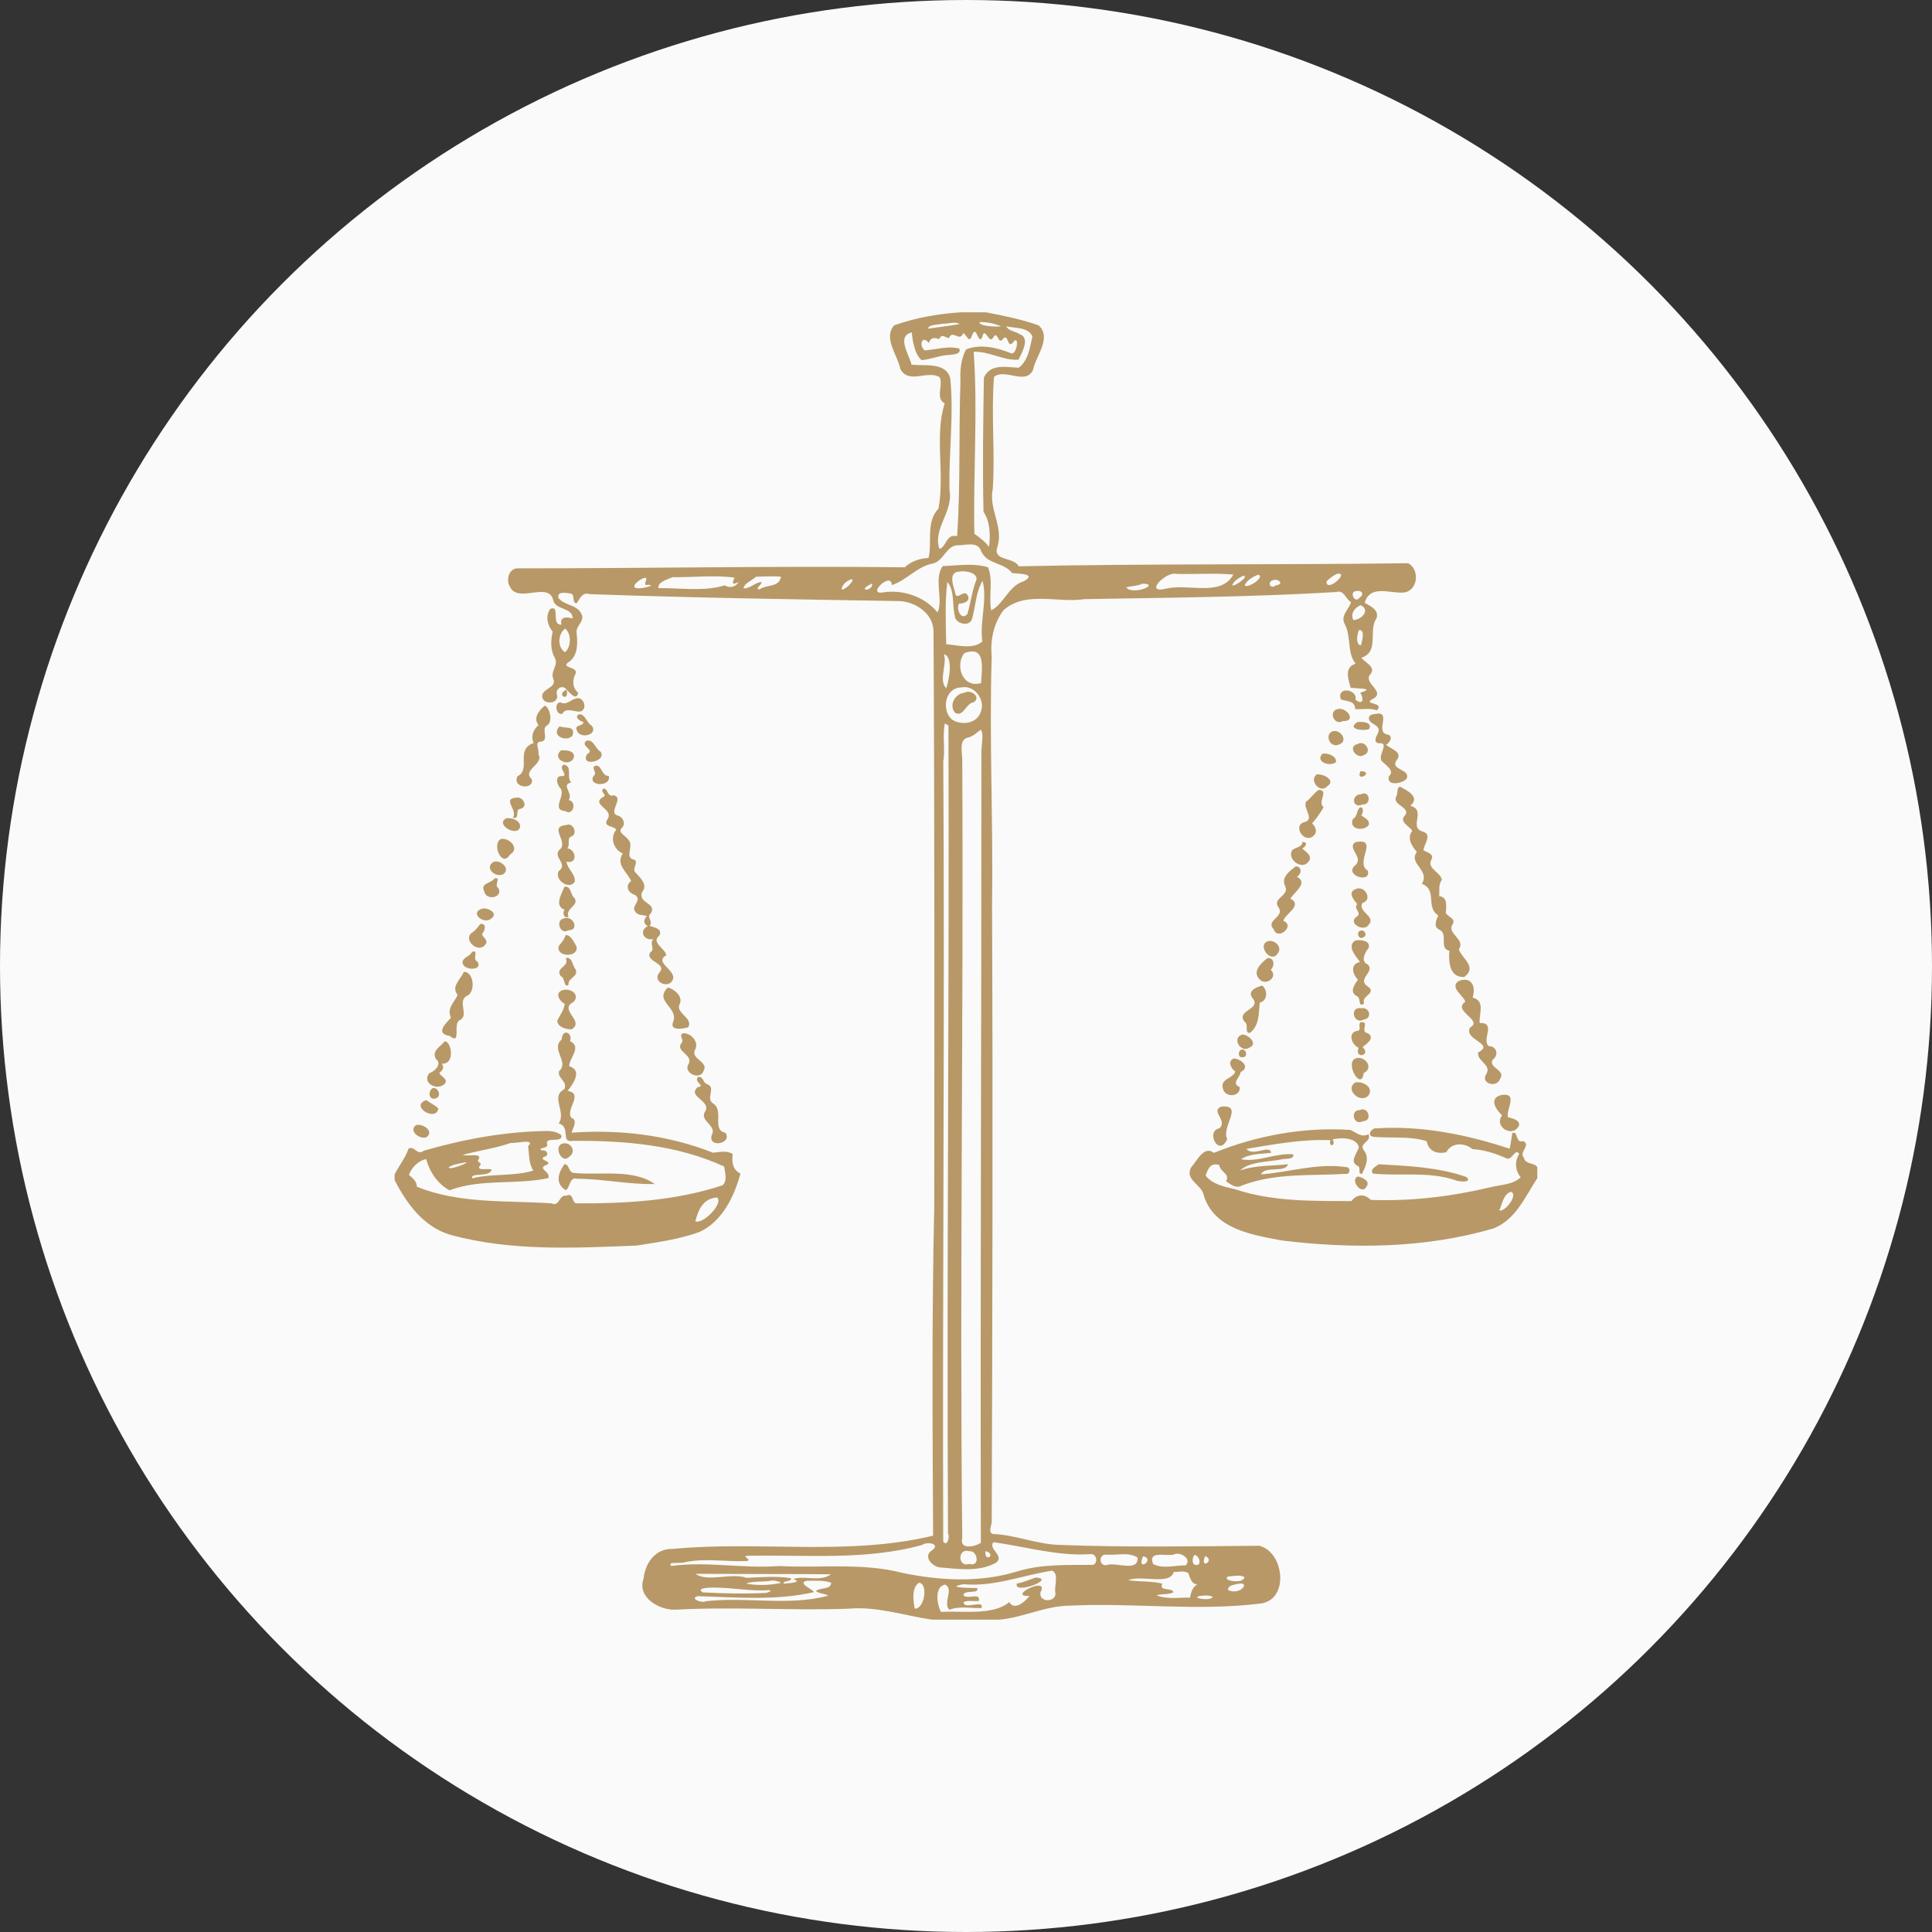 <?xml version="1.0" encoding="UTF-8" standalone="no"?>
<!-- Created with Inkscape (http://www.inkscape.org/) -->

<svg
   width="2400mm"
   height="2400mm"
   viewBox="0 0 2400 2400"
   version="1.1"
   id="svg1"
   inkscape:version="1.3.2 (091e20e, 2023-11-25, custom)"
   sodipodi:docname="scale-circle.svg"
   inkscape:export-filename="JFM-scale.webp"
   inkscape:export-xdpi="96"
   inkscape:export-ydpi="96"
   xmlns:inkscape="http://www.inkscape.org/namespaces/inkscape"
   xmlns:sodipodi="http://sodipodi.sourceforge.net/DTD/sodipodi-0.dtd"
   xmlns="http://www.w3.org/2000/svg"
   xmlns:svg="http://www.w3.org/2000/svg">
  <rect x="0" y="0" width="2400" height="2400" fill="#333333" stroke="none"/>
  <sodipodi:namedview
     id="namedview1"
     pagecolor="#ffffff"
     bordercolor="#cccccc"
     borderopacity="1"
     inkscape:showpageshadow="0"
     inkscape:pageopacity="1"
     inkscape:pagecheckerboard="0"
     inkscape:deskcolor="#d1d1d1"
     inkscape:document-units="mm"
     inkscape:zoom="0.03385864"
     inkscape:cx="-487.32022"
     inkscape:cy="3337.4052"
     inkscape:window-width="1920"
     inkscape:window-height="1111"
     inkscape:window-x="2391"
     inkscape:window-y="-9"
     inkscape:window-maximized="1"
     inkscape:current-layer="layer1" />
  <defs
     id="defs1">
    <clipPath
       id="0b5f360630">
      <path
         d="m 130.816,89.754 h 113.25 V 219.504 h -113.25 z m 0,0"
         clip-rule="nonzero"
         id="path3" />
    </clipPath>
  </defs>
  <g
     inkscape:label="Layer 1"
     inkscape:groupmode="layer"
     id="layer1"
     transform="translate(-1636.37,732.765)">
    <circle
       style="font-variation-settings:'wght' 400;fill:#f9faf9;fill-opacity:1;stroke:none;stroke-width:13.688;paint-order:stroke fill markers"
       id="path1"
       cx="2836.37"
       cy="467.235"
       r="1200" />
    <g
       clip-path="url(#0b5f360630)"
       id="g18"
       transform="matrix(12.536,0,0,12.536,486.463,-1469.98)">
      <path
         fill="#b89867"
         d="m 194.336,215.137 c 2.203,0.09 -2.289,1.77 -1.832,0.578 0.645,-0.082 1.223,-0.383 1.832,-0.578 z m 31.965,-39.75 c 0.438,0.102 1.266,0.465 0.828,1.012 -0.469,0.91 -1.68,-0.719 -0.828,-1.012 z m 2.047,-1.207 c 2.91,0.164 5.918,0.285 8.688,1.262 0.688,0.613 -0.855,0.465 -1.148,0.297 -2.637,-0.879 -5.418,-0.359 -8.121,-0.641 -0.309,-0.422 0.301,-0.707 0.582,-0.918 z m -80.699,0 c 0.508,-0.062 0.375,0.809 0.938,0.852 2.551,0.281 5.844,-0.445 8.023,1.105 -2.566,0.062 -5.145,-0.516 -7.723,-0.523 -0.75,-0.23 -0.684,1.016 -1.117,1.129 -1.082,-0.715 -0.703,-1.711 -0.121,-2.562 z m -0.211,-2.039 c 0.82,-0.254 1.465,0.754 0.711,1.281 -0.742,0.812 -1.586,-1.004 -0.711,-1.281 z m 80.742,-1.523 c 4.449,-0.281 8.938,0.625 13.145,2.023 0.113,-0.516 0.176,-1.035 0.262,-1.551 0.625,-0.273 0.258,1.047 1.074,0.793 0.836,0.383 -0.469,1.121 0.078,1.645 0.133,0.801 1.344,0.355 1.414,1.234 v 0.656 c -1.246,1.875 -2.199,4.27 -4.453,5.125 -6.777,1.984 -13.988,2.031 -20.957,1.188 -2.934,-0.566 -6.648,-1.102 -7.715,-4.418 -0.152,-1.125 -1.973,-1.578 -1.254,-2.84 0.539,-0.578 1.25,-2.199 2.242,-1.422 4.258,-1.727 8.93,-2.578 13.527,-2.273 0.59,0.258 1.066,0.781 1.785,0.43 0.371,0.723 -0.949,0.867 -0.477,1.547 0.621,0.746 0.219,1.613 -0.152,2.367 -0.508,0.078 -0.027,-0.672 -0.461,-0.793 -0.84,-0.438 0.031,-1.273 0.145,-1.871 -0.316,-1.039 -1.973,-0.895 -2.598,-0.746 0.383,0.672 -0.445,0.832 -0.215,0.082 -2.809,-0.121 -5.578,0.406 -8.344,0.863 0.707,0.812 2.301,-0.484 2.465,0.387 -1.016,0.129 -2.074,0.055 -2.996,0.637 1.746,0.32 3.41,-0.637 5.168,-0.492 0.188,0.574 -0.898,0.391 -1.191,0.516 -1.34,0.258 -3.117,0.191 -4.059,1.094 1.539,-0.547 3.152,-0.441 4.75,-0.621 -0.285,0.91 -2.289,0.109 -2.672,1.004 2.852,-0.219 5.645,-1.164 8.523,-0.707 0.371,0.062 0.293,0.75 -0.141,0.656 -3.449,0.203 -7.008,-0.113 -10.305,1.164 -0.551,0.328 -1.094,-0.137 -1.547,-0.426 0.426,-0.793 -0.559,-0.855 -0.668,-1.609 -0.926,-0.312 -1.156,0.496 -1.355,1.047 0.703,0.879 1.844,1.094 2.879,1.332 3.699,1.254 7.707,1.176 11.574,1.188 0.531,-0.707 1.289,-0.738 1.91,-0.117 3.949,0.148 7.91,-0.324 11.758,-1.227 1.031,-0.289 2.289,-0.234 3.102,-1.016 -0.547,-0.645 -0.625,-1.586 -0.145,-2.312 -0.402,-0.617 -0.707,0.652 -1.227,0.453 -1.078,-0.484 -2.23,-0.863 -3.406,-0.93 -0.75,-0.645 -2.086,-0.695 -2.59,0.305 -0.949,0.215 -1.766,-0.102 -1.949,-1.09 -1.691,-0.539 -3.547,-0.27 -5.293,-0.438 -0.711,-0.105 -0.152,-0.941 0.367,-0.836 m 13.297,6.293 c -0.785,0.176 -0.871,1.223 -1.184,1.836 0.57,0.215 1.898,-1.547 1.184,-1.836 z m -108.52,-6.609 c 0.598,-0.195 1.789,0.539 1.098,1.148 -0.574,0.395 -1.934,-0.547 -1.098,-1.148 z m 93.496,-1.492 c 0.91,-0.41 1.309,1.121 0.32,1.098 -0.941,0.508 -1.273,-1.117 -0.32,-1.098 z m -13.734,-0.34 c 2.348,-0.25 -0.016,2.008 0.625,3.211 -0.832,1.875 -2.211,-0.812 -0.758,-1.074 0.809,-0.801 -0.918,-1.652 0.133,-2.137 z m -78.73,-0.652 c 0.324,0.285 0.902,0.504 1.176,0.848 -0.227,1.363 -2.906,-0.281 -1.176,-0.848 z m 106.578,-0.512 c 1.629,-0.207 0.391,1.426 0.586,2.207 0.395,0.113 1.195,0.254 1.109,0.812 -0.598,1.289 -2.531,0.168 -1.691,-1 -0.664,-0.617 -1.336,-1.746 -0.004,-2.02 z m -105.906,-0.688 c 0.516,-0.035 0.867,0.836 0.234,1.039 -0.699,0.23 -0.801,-0.82 -0.234,-1.039 z m 91.371,-0.543 c 0.699,-0.156 1.832,0.434 1.328,1.254 -0.777,0.949 -2.434,-0.57 -1.328,-1.254 z m -65.102,-0.555 c 0.527,-0.066 0.441,0.625 0.883,0.723 0.914,0.348 -0.199,1.406 0.578,1.906 1.133,0.719 -0.176,2.641 1.227,2.91 0.719,1.066 -1.738,1.559 -1.367,0.238 0.594,-0.953 -1.285,-1.414 -0.637,-2.367 0.629,-1.031 -1.832,-1.469 -0.75,-2.387 0.879,-0.133 -0.488,-0.531 0.066,-1.023 z m 65.113,-1.824 c 0.918,-0.348 1.887,0.945 0.824,1.438 -0.23,1.883 -1.902,-0.992 -0.824,-1.438 z m -12.059,0.004 c 0.691,0.008 1.73,0.855 0.684,1.336 -0.055,0.59 -0.98,1.098 -0.09,1.492 0.109,1.012 -1.516,1.086 -1.668,0.117 -0.281,-0.949 0.984,-0.934 1.234,-1.652 -0.422,-0.277 -0.809,-1.039 -0.16,-1.293 z m 0.762,-0.879 c 0.445,-0.152 0.707,0.727 0.148,0.746 -0.484,0.121 -0.535,-0.594 -0.148,-0.746 z m -78.953,-0.828 c 0.68,-0.019 1.07,2.309 -0.285,2.219 0.254,0.367 0.125,0.672 -0.238,0.887 0.07,0.398 0.914,0.59 0.551,1.082 -0.664,0.766 -2.34,0 -1.562,-1.02 0.547,-0.172 1.312,-0.922 0.676,-1.406 -0.473,-0.82 0.449,-1.219 0.859,-1.762 z m 79.055,-0.672 c 0.574,0.019 1.566,0.887 0.719,1.289 -0.93,0.605 -1.809,-0.992 -0.719,-1.289 z M 159.363,161.211 c 0.805,-0.129 1.723,0.895 1.211,1.676 -0.352,0.918 1.414,1.121 0.867,2.051 -0.324,0.977 -2.074,0.172 -1.473,-0.703 0.477,-0.949 -1.383,-1.234 -0.699,-2.086 0.285,-0.289 -0.293,-0.676 0.094,-0.938 z m -11.973,0.609 c 0.051,-1.137 1.117,-0.707 0.828,0.16 1.223,0.562 -0.129,1.727 -0.078,2.484 1.336,0.414 0.379,1.762 -0.164,2.441 1.633,0.289 -0.227,1.797 0.355,2.66 0.695,0.23 0.16,1.012 0.035,1.488 4.723,-0.352 9.594,0.23 14.016,1.98 0.645,-0.055 1.344,-0.25 1.949,0.129 -0.086,0.793 -0.035,1.527 0.766,1.945 -0.578,2.176 -1.773,4.738 -4.062,5.785 -2.012,0.727 -4.145,1.016 -6.246,1.344 -6.129,0.246 -12.426,0.574 -18.402,-1.059 -2.672,-0.77 -4.348,-3.082 -5.555,-5.43 v -0.562 c 0.438,-0.867 1.066,-1.633 1.383,-2.562 0.621,-0.301 0.844,0.738 1.504,0.215 3.984,-1.152 8.09,-1.906 12.242,-1.957 0.48,0.016 1.016,0.098 1.395,0.43 0.145,0.855 -1.672,0.019 -1.406,0.918 0.156,0.406 -1.094,0.305 -0.52,0.582 0.508,-0.113 0.77,0.52 0.25,0.621 -0.73,0.309 0.957,0.488 0.199,0.809 -0.984,0.371 0.457,0.66 0.18,1.312 -3.227,0.688 -6.695,0.035 -9.793,1.207 -1.152,-0.621 -1.98,-1.836 -2.297,-3.09 -0.773,0.121 -1.477,0.859 -1.715,1.559 0.34,0.32 0.773,0.594 0.777,1.172 4.234,1.727 8.891,1.348 13.359,1.652 0.797,0.367 0.73,-0.891 1.441,-0.754 0.777,-0.363 0.52,0.73 1.039,0.754 4.852,0.023 9.812,-0.25 14.449,-1.789 0.531,-0.41 0.242,-1.293 0.168,-1.863 -4.688,-2.16 -9.957,-2.59 -15.055,-2.539 -1.172,0.199 -0.117,-1.41 -1.34,-1.73 0.789,-1.125 -0.855,-2.668 0.547,-3.379 0.391,-0.789 -0.695,-1.074 -0.516,-1.797 1.066,-0.887 -0.871,-2.203 0.266,-3.137 m -5.012,10.238 c -1.559,0.547 -3.191,0.754 -4.785,1.188 0.508,0.215 2.09,-0.281 1.5,0.543 -0.098,0.184 0.48,0.273 0.199,0.504 -0.57,0.77 1.758,-0.004 0.988,0.668 -0.43,0.426 -1.969,0.066 -1.758,0.613 1.973,-0.5 4.141,-0.168 6.051,-0.77 -0.48,-0.77 -0.391,-1.602 -0.512,-2.422 0.832,-0.797 -1.309,-0.23 -1.684,-0.324 m -4.582,1.938 c -0.539,0.133 -1.133,0.164 -1.602,0.48 0.023,0.387 2.379,-0.605 1.602,-0.48 m 24.984,3.473 c -1.375,0.121 -1.824,1.148 -2.148,2.363 0.812,0.32 2.844,-1.84 2.148,-2.363 z m 63.77,-17.355 c 0.996,-0.148 -0.129,0.941 0.711,1.078 0.824,0.496 -0.203,1.105 -0.508,1.375 0.914,0.852 -0.848,1.23 -0.395,0.066 -0.664,-0.273 -1.117,-1.461 -0.18,-1.664 0.562,-0.023 0.07,-0.605 0.371,-0.855 z m 0.09,-1.398 c 0.809,-0.129 1.117,1.004 0.223,1.133 -1.02,0.535 -1.457,-1.336 -0.223,-1.133 z m -79.293,-1.734 c 0.777,-0.383 1.961,0.34 1.207,1.125 -1.52,0.75 1.148,1.875 -0.16,2.695 -0.504,0.035 -1.48,-0.211 -1.434,-0.887 0.277,-0.523 0.648,-1.023 0.738,-1.625 -0.461,-0.227 -0.988,-0.965 -0.352,-1.309 z m 10.574,-0.32 c 0.582,0.148 1.512,0.855 1.172,1.613 -0.504,0.934 1.375,1.395 0.836,2.328 -0.492,0.156 -1.855,0.387 -1.504,-0.508 0.613,-1.453 -1.957,-2.066 -0.504,-3.434 z m 58.883,-0.188 c 0.508,0.379 0.617,1.469 -0.246,1.695 -0.105,0.996 -0.008,2.309 -1.004,3.012 -0.551,-0.07 -0.031,-0.852 -0.504,-1.129 -0.848,-1.133 1.59,-1.18 0.867,-2.25 -0.688,-0.766 0.262,-1.16 0.887,-1.328 z M 236.316,156 c 1.305,-0.461 1.676,0.668 1.34,1.656 1.293,0.355 0.609,1.59 0.699,2.523 1.703,-0.043 0.113,1.695 0.922,2.312 0.773,-0.043 0.996,0.898 0.371,1.316 -0.484,0.844 1.344,1.012 0.73,1.906 -0.312,0.941 -1.98,0.477 -1.371,-0.469 0.586,-0.941 -0.984,-1.285 -0.797,-2.16 1.715,-0.852 -1.477,-1.227 -0.812,-2.453 1.371,-0.738 -1.812,-1.629 -0.469,-2.555 -0.109,-0.559 -1.668,-1.461 -0.613,-2.078 z m -98.625,-0.879 c 0.973,-0.082 1.23,2.031 0.277,2.379 -0.961,0.586 0.324,1.949 -0.719,2.422 -0.664,0.375 0.242,2.496 -0.961,1.535 -1.465,-0.207 -0.41,-1.227 0.133,-1.801 -0.449,-0.891 0.312,-1.523 0.664,-2.254 -0.695,-0.832 0.27,-1.516 0.605,-2.281 z m 79.645,-1.379 c 0.691,-0.031 0.727,0.766 0.316,1.164 0.789,0.723 -0.539,1.68 -1.141,0.902 -0.715,-0.734 0.227,-1.613 0.824,-2.066 z m -69.559,0.012 c 0.676,-0.203 0.652,0.766 0.996,1.117 0.293,0.762 -0.801,0.844 -0.703,1.5 -0.473,0.449 -0.32,-0.703 -0.785,-0.844 -0.594,-0.867 0.961,-0.906 0.492,-1.773 z m -9.281,-0.621 c 0.754,-0.262 -0.023,0.746 0.531,0.949 0.66,0.988 -1.598,0.934 -1.457,-0.012 0.152,-0.453 0.746,-0.492 0.926,-0.938 z m 78.766,-1.02 c 0.699,-0.309 1.633,0.543 1.062,1.195 -0.602,0.98 -1.984,-0.695 -1.062,-1.195 z M 226.039,152 c 0.48,-0.082 1.586,-0.004 1.293,0.777 -0.379,0.434 -0.793,1.336 -0.066,1.602 0.754,0.711 -1.105,1.43 -0.027,2.168 1.035,0.68 -0.699,0.949 -0.328,1.691 -0.68,0.496 -0.258,-0.605 -0.746,-0.727 -0.758,-0.418 -0.195,-1.137 0.125,-1.629 -0.551,-0.547 -0.797,-1.543 0.207,-1.746 -0.387,-0.547 -1.367,-1.574 -0.457,-2.137 z m -78.281,-0.52 c 0.52,-0.082 0.848,0.691 1.09,1.105 0.289,1.125 -2.023,1.109 -1.758,-0.008 0.234,-0.359 0.582,-0.645 0.668,-1.098 z m 78.785,-0.449 c 0.371,-0.164 0.746,0.492 0.301,0.641 -0.426,0.352 -0.809,-0.477 -0.301,-0.641 z m -87.23,-0.66 c 0.664,-0.113 0.5,0.66 0.184,0.984 0.043,0.348 0.688,0.633 0.328,1.055 -0.617,0.879 -2.129,-0.301 -1.445,-1.09 0.387,-0.242 0.672,-0.582 0.934,-0.949 z m 8.227,-0.527 c 1.008,-0.449 1.652,1.207 0.504,1.141 -0.75,0.52 -1.312,-0.93 -0.504,-1.141 z m -8.113,-0.969 c 0.535,-0.215 1.762,0.402 0.996,0.938 -0.688,0.668 -2.172,-0.5 -0.996,-0.938 z m 86.613,-1.953 c 0.945,-0.457 1.762,1.078 0.688,1.367 -0.484,0.875 1.402,1.336 0.625,2.156 -0.465,0.773 -2.176,-0.184 -1.145,-0.828 0.504,-0.359 -0.422,-0.766 0.016,-1.223 -0.305,-0.359 -0.996,-1.145 -0.184,-1.473 z m -78.391,-0.227 c 0.691,-0.176 0.582,0.789 1.012,1.109 0.484,0.742 -0.941,1.027 -0.602,1.836 -0.426,0.266 -0.645,-0.379 -0.379,-0.676 -1.062,-0.414 -0.293,-1.551 -0.031,-2.27 z m -6.914,-0.848 c 0.727,-0.133 -0.109,0.676 0.371,0.957 0.539,0.934 -1.223,1.34 -1.402,0.297 -0.406,-0.797 0.758,-0.762 1.031,-1.254 z m 79.402,-1.195 c 0.68,0.09 0.551,0.762 0.105,1.043 1.168,0.566 -0.242,1.512 -0.648,2.16 1.305,0.684 -0.594,1.531 -0.684,2.211 1.211,0.457 -0.578,2.008 -0.965,0.824 -0.855,-0.887 1.086,-1.207 0.504,-2.129 -0.75,-0.98 1.102,-1.145 0.637,-2.137 -0.449,-0.879 0.43,-1.488 1.051,-1.973 z m -79.496,-0.438 c 0.637,-0.242 1.672,0.617 1.02,1.18 -0.773,0.504 -2.02,-0.605 -1.02,-1.18 z m 85.395,-1.953 c 2.441,-0.469 -0.121,2.031 1.219,2.805 0.438,1.355 -2.445,0.48 -1.223,-0.52 0.887,-0.789 -0.887,-1.699 0.004,-2.285 z m -5.242,-0.012 c 0.602,-0.012 0.332,0.457 -0.023,0.637 0.352,0.32 1.125,0.793 0.59,1.34 -0.648,0.816 -2.078,-0.262 -1.609,-1.133 0.316,-0.363 0.973,-0.258 1.043,-0.844 z m -79.41,-0.309 c 0.84,-0.129 1.902,0.973 0.875,1.551 -0.801,1.383 -1.84,-1.109 -0.875,-1.551 z m 6.492,-1.383 c 0.637,-0.273 1.145,0.879 0.477,1.137 -0.508,0.176 -0.074,0.816 -0.414,1.176 0.895,0.094 1.059,1.613 -0.078,1.32 0.094,0.746 0.922,1.227 0.816,2.004 -0.531,0.832 -2.051,-0.184 -1.578,-1.066 0.961,-0.703 -0.539,-1.305 0.012,-2.066 1.133,-0.77 -1.164,-2.34 0.766,-2.504 z m -5.965,-0.672 c 0.543,-0.043 1.34,0.18 1.363,0.832 -0.199,1.129 -2.578,-0.211 -1.363,-0.832 z m 84.621,-1.078 c 0.398,0.023 0.246,0.555 0.098,0.812 0.324,0.234 0.871,0.449 0.73,0.949 -0.48,0.645 -2.027,0.457 -1.559,-0.617 0.488,-0.246 0.32,-0.898 0.73,-1.145 z m -83.582,-0.961 c 0.617,-0.086 1.121,0.879 0.391,1.102 -0.668,0.027 -0.004,1.055 -0.797,0.895 0.555,-0.789 -1.168,-1.918 0.406,-1.996 z m 83.629,-0.324 c 0.918,-0.469 1.074,1.086 0.18,1 -1.059,0.48 -1.152,-1 -0.18,-1 z m -4.152,-0.449 c 1.047,0.086 -0.199,1.184 0.465,1.723 -0.297,0.52 -0.711,1.125 -1.145,1.605 0.387,0.352 0.578,0.934 0.07,1.293 -0.902,0.672 -2.016,-1.09 -0.836,-1.418 1.109,-0.27 -0.211,-1.422 0.184,-2.043 0.48,-0.316 0.77,-0.875 1.262,-1.16 z m -70.906,-0.113 c 0.484,-0.07 0.367,0.914 1.031,0.652 1.074,0.301 -0.637,1.691 0.379,2.012 0.512,0.105 0.852,0.824 0.426,1.215 -0.504,0.457 0.453,0.812 0.645,1.199 0.59,0.562 -0.434,1.758 0.535,1.949 0.57,0.223 -0.277,0.953 0.191,1.309 0.504,0.547 1.238,1.23 0.609,1.934 -0.344,1.145 1.48,1.039 0.898,2.07 -0.527,0.406 0.281,0.766 -0.137,1.258 0.457,0.148 1.348,0.293 0.949,0.988 -0.836,0.645 0.625,1.273 0.707,1.922 -1.391,0.758 1.434,1.598 0.492,2.66 -0.594,0.59 -1.828,-0.152 -1.195,-0.922 0.883,-0.961 -1.422,-1.066 -0.895,-2.016 0.559,-0.348 -0.125,-0.859 0.309,-1.328 -0.973,0.211 -1.441,-0.871 -0.539,-1.277 -0.484,-0.254 -0.422,-0.641 -0.098,-1.012 -0.363,-0.109 -0.859,-0.035 -1.113,-0.379 -0.559,-0.582 0.684,-1.109 -0.023,-1.688 -0.719,-0.199 -1.066,-0.922 -0.414,-1.395 -0.438,-0.945 -1.547,-1.613 -0.836,-2.723 -0.922,-0.414 -1.293,-1.57 -0.648,-2.363 -0.184,-0.402 -1.41,-0.234 -0.852,-1.062 0.633,-0.973 -1.621,-1.395 -0.531,-2.137 0.656,-0.223 -0.312,-0.523 0.109,-0.867 z M 230.441,136.75 c 0.66,0.363 2.09,1.027 1.043,1.906 1.645,0.438 -0.234,2.152 1.242,2.559 0.98,0.293 0.082,1.246 0.062,1.863 0.355,0.199 1.102,0.359 0.777,0.922 -0.477,0.883 0.957,1.25 1.043,2.008 -0.379,0.449 -0.203,1.055 -0.273,1.598 0.902,0.102 0.691,1.039 0.668,1.699 0.215,0.34 0.992,0.535 0.691,1.059 -0.68,0.969 1.301,1.488 0.598,2.508 0.254,0.902 1.875,1.719 0.543,2.746 -1.477,0.086 -1.578,-1.539 -1.484,-2.59 -1.074,-0.266 -0.074,-1.652 -0.98,-2.094 -0.637,-0.254 -0.312,-1.023 -0.113,-1.402 -1.309,-0.848 -0.051,-2.531 -1.633,-3.148 0.852,-1.367 -1.379,-1.984 -0.496,-3.148 -0.488,-0.59 -1.016,-1.367 -0.457,-2.09 -0.156,-0.414 -1.352,-0.879 -0.742,-1.504 0.707,-0.844 -1.328,-1.031 -0.832,-1.926 0.176,-0.305 -0.004,-0.777 0.344,-0.965 z m -8.227,-1.203 c 0.609,-0.078 1.953,0.574 1.035,1.18 -0.73,0.77 -1.844,-0.621 -1.035,-1.18 z m 4.328,-0.324 c 1.492,0.043 -0.535,1.23 0,0 z m -75.863,-0.531 c 0.719,-0.176 0.598,1.02 1.371,1.008 0.301,1.105 -2.156,1.043 -1.492,-0.012 0.422,-0.281 -0.277,-0.75 0.121,-0.996 z m -3.047,-0.117 c 0.875,0.23 0.176,1.215 0.703,1.777 -1.082,0.203 0.246,1.082 -0.254,1.738 0.852,0.152 0.438,1.609 -0.332,1.098 -1.484,-0.145 0.137,-1.59 -0.516,-2.301 -0.285,-0.305 -0.516,-1.051 0.023,-1.172 1.07,0.082 -0.387,-0.84 0.375,-1.141 z M 222.766,133.5 c 0.48,-0.109 1.438,0.207 1.348,0.828 -0.539,0.488 -2.105,0 -1.348,-0.828 z m -75.441,-0.332 c 0.551,-0.055 1.602,0.066 1.188,0.879 -0.621,0.801 -2.113,-0.141 -1.188,-0.879 z m 78.93,-0.629 c 0.707,-0.441 1.473,0.734 0.68,1.062 -0.762,0.547 -1.73,-0.855 -0.68,-1.062 z m -76.43,-0.328 c 0.742,-0.188 0.871,0.797 1.426,1.094 0.648,0.961 -2.098,1.547 -1.336,0.227 0.84,-0.441 -0.734,-0.754 -0.09,-1.32 z m 74.102,-0.965 c 0.688,-0.062 1.383,0.973 0.555,1.309 -1.012,0.531 -1.605,-1.168 -0.555,-1.309 z m -76.738,-0.465 c 0.531,0.266 1.586,-0.145 1.273,0.914 -0.57,0.699 -2.223,0.023 -1.273,-0.914 z m 79.035,-0.414 c 0.469,-0.055 1.492,-0.043 1.191,0.672 -0.383,0.234 -2.34,0.086 -1.191,-0.672 z m -77.164,-0.762 c 0.66,-0.129 0.797,0.871 1.316,1.121 0.648,0.895 -1.137,1.336 -1.457,0.516 -0.355,-0.68 0.582,-0.402 0.621,-0.883 -0.305,-0.098 -0.926,-0.43 -0.48,-0.754 z m 79.305,-0.094 c 1.094,0.09 -0.375,1.898 0.883,2.09 0.562,0.141 0.203,0.828 -0.168,1.004 0.449,0.434 1.73,0.707 1.031,1.555 -0.664,0.984 1.477,0.844 0.988,1.828 -0.398,0.469 -2.027,0.773 -1.734,-0.273 0.629,-0.504 -0.336,-1.105 -0.656,-1.434 -0.613,-0.543 0.883,-1.977 -0.406,-1.82 -0.586,-0.191 -0.082,-0.809 0.031,-1.152 0.148,-0.797 -0.992,-0.66 -0.961,-1.398 0.113,-0.395 0.648,-0.332 0.992,-0.398 z m -4.078,-0.438 c 0.852,-0.242 1.957,1.234 0.508,1.188 -0.852,0.508 -1.473,-0.996 -0.508,-1.188 z m -78.582,-0.336 c 0.5,0.133 0.82,1.551 0.281,1.922 -0.738,0.348 0.246,1.5 -0.648,1.641 -0.715,0.016 -0.129,0.777 -0.262,1.227 0.602,1.027 -1.684,1.578 -0.648,2.492 0.258,1.098 -1.992,0.887 -1.422,-0.289 1.387,-0.676 -0.258,-2.652 1.602,-3.293 -0.297,-0.641 -0.07,-1.266 0.484,-1.789 -0.566,-0.691 0.051,-1.441 0.613,-1.91 z m 3.148,-0.727 c 0.688,-0.211 1.148,1.051 0.414,1.297 -0.598,0.102 -1.434,-0.477 -1.824,0.234 -0.613,0.18 -0.844,-1.117 -0.176,-1.141 0.562,0.348 1.035,-0.281 1.586,-0.391 z m 38.441,-0.551 c 0.617,-0.395 1.719,0.441 0.91,0.941 -0.781,0.098 -0.984,1.488 -1.824,1.047 -0.672,-0.742 -0.008,-1.918 0.914,-1.988 z m -39.43,-0.312 c -1.152,0.531 0.363,1.293 0,0 z m 39.184,-37.395 h 2.359 c 1.77,0.34 3.559,0.699 5.25,1.301 1.332,1.25 -0.32,3.07 -0.574,4.445 -0.758,1.5 -2.77,-0.23 -3.855,0.656 -0.293,3.688 0.113,7.406 -0.121,11.102 -0.441,2.012 1.133,3.789 0.43,5.828 -0.387,1.34 1.645,0.902 2.145,1.84 12.859,-0.277 25.758,-0.129 38.598,-0.305 1.176,0.656 0.961,2.77 -0.488,2.91 -1.344,0.082 -3.336,-0.805 -3.828,1.016 0.562,0.305 1.438,0.719 1.172,1.523 -0.852,1.195 0.316,3.328 -1.496,3.914 0.234,0.418 1.496,0.906 0.895,1.625 -0.848,0.898 1.711,1.781 0.133,2.512 -0.863,0.543 1.285,0.234 0.504,1.082 -0.68,-0.262 -1.418,-0.078 -2.148,-0.121 -0.039,-0.879 -0.812,-0.734 -1.418,-0.965 -0.492,-1.312 1.68,-1.051 1.441,0.035 0.793,0.594 0.828,-0.129 0.477,-0.703 1.562,-0.469 -0.266,-0.375 -0.957,-0.496 -0.215,-0.805 -0.68,-2.008 0.492,-2.379 -0.863,-1.062 -0.422,-2.664 -1.062,-3.898 -0.492,-0.871 0.414,-1.48 0.613,-2.203 -0.57,-0.297 -0.664,-1.246 -1.488,-0.996 -8.301,0.5 -16.625,0.555 -24.938,0.703 -2.617,0.414 -5.781,-0.852 -8,1.082 -0.988,1.293 -1.348,2.977 -1.184,4.586 -0.258,8.148 0.156,16.32 0.031,24.465 0.09,20.398 0.039,40.812 -0.031,61.199 0.055,0.352 -0.438,1.16 0.129,1.309 2.195,0.078 4.254,0.984 6.445,1.074 6.641,0.258 13.297,0.145 19.938,0.09 2.508,0.613 3.035,5.523 -0.031,5.742 -6.188,0.746 -12.512,-0.109 -18.734,0.191 -2.422,0.019 -4.551,1.148 -6.93,1.387 h -6.746 c -2.762,-0.406 -5.492,-1.348 -8.316,-1.082 -5.691,0.203 -11.379,-0.215 -17.074,0.094 -1.594,0.078 -3.867,-1.211 -3.176,-3.082 0.148,-1.539 1.176,-2.984 2.852,-2.934 8.594,-0.824 17.371,0.723 25.836,-1.316 -0.055,-10.68 -0.137,-21.77 0.113,-32.586 0.012,-19.027 0.039,-38.062 -0.074,-57.074 -0.043,-1.746 -1.824,-2.922 -3.449,-2.953 -10.215,-0.172 -20.434,-0.32 -30.641,-0.688 -0.715,-0.238 -0.957,0.473 -1.285,0.914 -0.512,-0.074 -0.094,-0.871 -0.582,-0.973 -0.422,-0.047 -1.352,-0.281 -1.215,0.43 0.582,0.777 1.836,0.637 2.285,1.59 0.391,0.715 -0.621,1.199 -0.473,1.91 0.098,1.039 0.145,2.301 -0.871,2.918 -0.656,0.559 1.027,0.391 0.766,1.086 -0.344,0.66 -0.332,1.395 0.25,1.891 -0.148,0.883 -0.832,-0.004 -1.148,-0.301 -0.34,-0.52 -1.09,-0.148 -0.969,0.438 0.328,0.941 -1.242,1.133 -1.434,0.336 -0.16,-0.898 1.449,-0.883 1.098,-1.832 -0.348,-0.746 0.543,-1.344 0.141,-2.082 -0.449,-0.809 -0.406,-1.734 -0.211,-2.613 -0.531,-0.609 -0.746,-1.605 -0.215,-2.262 1.016,-0.359 -0.004,1.645 1.094,1.574 -0.246,-0.793 0.559,-0.801 1.09,-0.598 0.07,-1.113 -1.684,-0.82 -1.906,-1.801 -0.441,-1.934 -3.449,0.316 -4.273,-1.316 -0.426,-0.617 -0.188,-1.773 0.645,-1.863 12.812,0.004 25.645,-0.246 38.457,-0.105 0.652,-0.609 1.461,-0.871 2.355,-0.926 0.383,-1.609 -0.289,-3.543 0.984,-4.891 0.641,-3.355 -0.414,-7.297 0.617,-10.418 -0.973,-0.543 -0.098,-1.805 -0.508,-2.609 -1.203,-0.727 -3.066,0.762 -3.898,-0.824 -0.246,-1.344 -1.711,-3.027 -0.613,-4.301 2.152,-0.773 4.449,-1.164 6.73,-1.305 m 1.75,0.977 c -0.184,0.371 1.547,0.508 2.137,0.418 -0.672,-0.277 -1.41,-0.434 -2.137,-0.418 m -3.672,0.16 c -0.465,0.133 -1.297,0.02 -1.465,0.496 1.047,-0.156 2.102,-0.273 3.145,-0.457 -0.434,-0.309 -1.168,0.004 -1.68,-0.039 m 6.312,0.262 c 0.238,0.484 0.891,0.469 1.297,0.762 1.145,0.363 0.207,1.902 -0.082,2.543 -1.488,0.109 -2.922,-0.852 -4.445,-0.781 0.418,6 -0.059,12.047 0.07,18.039 0.527,0.355 1.09,0.793 1.445,1.297 0.148,-1.043 0.141,-2.504 -0.543,-3.48 -0.098,-4.426 -0.031,-8.871 0.039,-13.297 0.629,-1.418 2.215,-1.039 3.445,-0.98 0.961,-0.707 1.109,-2.008 1.363,-3.094 -0.395,-0.957 -1.734,-0.812 -2.59,-1.008 m -9.371,0.594 c -1.551,0.395 -0.23,2.227 -0.023,3.195 1.203,0.18 3.406,-0.316 3.84,1.355 0.383,3.684 -0.168,7.395 -0.07,11.102 0.406,2.09 -1.695,3.836 -1,5.809 0.715,-0.207 0.664,-1.547 1.758,-1.258 0.332,-5.055 0.152,-10.191 0.324,-15.281 -0.039,-1.098 0.019,-2.238 0.555,-3.227 1.457,-0.59 3.133,-0.168 4.535,0.406 0.586,-0.055 0.746,-2.035 0.09,-1.055 -0.582,0.543 -0.414,-1.062 -0.992,-0.363 -0.473,0.574 -0.465,-0.832 -0.895,-0.25 -0.445,0.965 -0.871,-1.203 -1.137,0.062 -0.418,0.82 -0.531,-1.324 -0.992,-0.246 -0.309,1.004 -0.523,-0.059 -0.906,-0.164 -0.312,0.93 -1.051,-0.418 -1.391,0.48 -0.402,-0.027 -0.699,-0.508 -0.977,0.109 -0.461,-0.176 -0.824,-0.195 -1.023,0.375 -0.68,-0.855 -1.027,0.301 -0.395,0.742 1.129,-0.09 2.309,-0.477 3.418,-0.184 0.191,0.555 -0.504,0.57 -0.875,0.621 -0.98,0.02 -1.891,0.43 -2.855,0.527 -0.773,-0.629 -0.926,-2.238 -0.988,-2.758 m 4.461,21.105 c -1.047,0.109 -1.305,1.535 -2.34,1.797 -1.582,0.285 -2.57,1.641 -4.094,2.145 -0.023,-1.398 -2.465,0.938 -0.965,0.738 2.039,-0.344 4.23,0.402 5.5,1.977 0.594,-1.305 -0.406,-3.34 0.512,-4.598 1.41,-0.043 3.047,-0.328 4.488,0.121 0.543,1.309 0.035,2.926 0.316,4.27 1.27,-0.652 1.723,-2.441 3.238,-2.895 1.359,-0.746 -0.57,-0.746 -1.16,-0.797 -0.789,-1.074 -2.473,-0.84 -3.062,-2.148 -0.336,-1.086 -1.625,-0.574 -2.434,-0.609 m 0.324,2.598 c -1.328,0.012 -0.562,1.629 -0.414,2.363 0.32,0.273 0.832,-0.547 1.148,-0.039 0.402,0.59 -0.395,0.887 -0.828,0.848 -0.305,0.523 0.195,1.754 0.828,1.039 0.309,-1.043 0.441,-2.152 0.816,-3.188 0.457,-0.844 -0.957,-1.148 -1.551,-1.023 m 21.398,0.23 c -0.973,-0.23 -3.156,1.93 -1.094,1.496 2.207,-0.617 5.523,0.855 6.785,-1.422 -1.781,-0.18 -3.812,-0.008 -5.691,-0.074 m 15.961,-0.004 c -0.387,0.184 -0.742,0.449 -1.043,0.754 -0.031,1.199 2.383,-0.98 1.043,-0.754 m -7.824,0.09 c -0.516,0.207 -1.129,0.555 -1.328,1.066 0.418,0.305 2.09,-0.914 1.328,-1.066 m -1.512,0.117 c -0.391,0.23 -0.91,0.492 -1.039,0.93 0.207,0.168 1.82,-0.992 1.039,-0.93 m -56.5,0.125 c -0.488,0.207 -1.5,0.48 -1.41,1.086 2.164,-0.035 4.48,0.367 6.559,-0.27 0.523,0.305 1.078,0.164 1.41,-0.344 -0.645,0.312 -0.699,0.207 -0.426,-0.426 -1.992,-0.277 -4.094,-0.012 -6.133,-0.047 m 8.266,-0.039 c -0.395,0.379 -1.164,0.625 -1.242,1.152 0.656,0.031 1.133,-0.586 1.777,-0.633 0.074,0.281 -0.703,0.652 -0.203,0.742 0.695,-0.52 2,-0.176 2.133,-1.277 -0.82,-0.047 -1.645,-0.023 -2.465,0.016 m -11.105,0.125 c -0.449,0.113 -1.531,0.996 -0.574,1.016 0.422,0.043 1.914,-0.328 0.949,-0.344 -0.688,0.16 0.277,-0.828 -0.375,-0.672 m 20.586,0.113 c -0.465,0.145 -0.965,0.512 -1.004,1.031 0.438,0.023 1.363,-0.98 1.004,-1.031 m 41.781,0.094 c -0.656,0.148 -0.32,0.977 0.258,0.516 0.887,-0.113 0.211,-0.695 -0.258,-0.516 m -28.82,0.07 c -0.66,1.137 -0.684,2.504 -1.027,3.746 -0.203,0.867 -1.684,0.535 -1.715,-0.277 -0.273,-1.055 0.004,-2.539 -0.746,-3.352 -0.234,1.871 -0.156,4.172 -0.105,6.164 1.105,0.094 2.695,0.547 3.578,-0.273 -0.285,-1.957 0.535,-4.215 0.016,-6.008 m -10.93,0.262 c -1.691,0.781 0.078,0.863 0,0 m 26.801,0.016 c -0.516,0.242 -1.098,0.234 -1.637,0.367 0.613,0.832 3.477,-0.316 1.637,-0.367 m 21.152,0.738 c -0.738,0.039 -0.121,1.301 0.332,0.66 0.539,-0.344 0.215,-0.777 -0.332,-0.66 m 0.441,1.398 c -0.562,0.227 -1.055,0.859 -0.707,1.477 0.906,-0.055 1.672,-1.051 0.707,-1.477 m -78.82,2.312 c -0.723,0.551 -0.805,1.852 -0.008,2.355 0.613,-0.539 0.648,-1.816 0.008,-2.355 m 78.684,0.137 c -0.223,0.391 -0.379,1.523 0.188,1.523 0.066,-0.457 0.445,-1.465 -0.188,-1.523 m -39.113,2.293 c -0.961,1.137 -0.25,3.523 1.645,2.984 0.047,-1.316 0.559,-3.793 -1.645,-2.984 m -2.031,0.117 c 0.32,1.035 -0.566,2.566 0.219,3.375 0.316,-0.906 0.703,-3.137 -0.219,-3.375 m 1.707,3.289 c -1.625,0.043 -1.98,2.246 -0.922,3.18 0.898,0.617 2.465,0.434 2.844,-0.715 0.527,-1.207 -0.602,-2.738 -1.922,-2.465 m -1.617,3.566 c -0.27,1.223 0.051,2.508 -0.16,3.746 0.152,25.738 -0.09,51.578 -0.008,77.316 0.398,0.609 0.68,-0.488 0.477,-0.789 -0.141,-26.672 0.141,-53.367 0.043,-80.055 -0.113,-0.078 -0.23,-0.152 -0.352,-0.219 m 3.551,0.633 c -0.395,0.27 -0.734,0.637 -1.207,0.758 -1.027,0.176 -0.605,1.543 -0.625,2.289 0.141,25.68 -0.273,51.387 0,77.039 -0.309,1.23 1.32,0.863 1.844,0.477 -0.062,-26.137 0.066,-52.344 0.055,-78.504 0.016,-0.578 0.258,-1.766 -0.066,-2.059 m 1.258,80.504 c -0.555,0.684 1.102,1.309 0.289,2.016 -1.645,0.949 -3.707,0.648 -5.527,0.492 -0.789,-0.035 -1.781,-1.09 -0.875,-1.68 0.973,-0.672 -0.473,-0.918 -0.965,-0.551 -5.648,1.566 -11.535,0.945 -17.312,1.074 -0.609,0.031 0.543,0.41 -0.062,0.516 -2.074,0.098 -4.168,-0.324 -6.23,0.145 -0.242,0.125 -1.711,-0.129 -1.242,0.348 3.578,-0.488 7.109,0.285 10.684,0.004 4.098,0.223 8.281,-0.355 12.301,0.699 3.664,0.746 7.508,0.957 11.129,-0.113 2.477,-0.801 5.113,-0.68 7.68,-0.699 0.531,-0.176 0.344,-1.113 -0.207,-1.066 -3.285,0.227 -6.449,-0.738 -9.66,-1.184 m -2.398,0.898 c -1.184,-0.352 -1.168,1.641 0,1.254 1.105,0.348 0.832,-1.375 0,-1.254 m 1.609,-0.016 c -0.16,1.223 1.184,0.324 0,0 m 11.922,0.348 c -0.758,0.004 -0.66,1.219 0.121,1.031 0.84,-0.312 3.125,0.746 3.027,-0.73 -0.863,-0.586 -2.117,-0.207 -3.148,-0.301 m 6.746,-0.008 c -0.762,0.211 -2.613,-0.445 -2.059,0.941 0.941,0.516 2.207,0.117 3.219,0.137 0.652,-0.609 -0.488,-1.406 -1.16,-1.078 m 2.02,0.059 c -0.219,0.273 -0.266,1 0.207,0.98 0.613,0.031 0.227,-1.055 -0.207,-0.98 m -5.074,0.113 c -0.711,1.668 1.277,0.289 0,0 m 6.16,-0.016 c -0.633,1.398 1.055,0.453 0,0 M 196,214.449 c -2.941,0.445 -5.777,1.633 -8.812,1.34 -1.941,0.398 0.93,0.355 1.391,0.391 0.184,0.641 -1.375,0.109 -1.375,0.723 0.441,0.434 1.711,-0.344 1.52,0.547 -0.5,0.074 -1.062,-0.117 -1.516,0.125 0.07,0.809 2.078,-0.328 1.781,0.578 -1.027,0.043 -2.164,-0.23 -3.18,0.172 -0.695,-0.66 0.5,-2.07 -0.438,-2.496 -1.102,0.238 -0.781,2.07 -0.383,2.711 2.188,-0.133 5.117,0.383 6.754,-0.973 0.566,0.961 1.699,-0.215 2.012,-0.621 -2.359,0.133 2.012,-2.074 1.078,-0.348 -0.18,1.004 1.422,1.016 1.492,0.168 -0.191,-0.656 0.395,-1.98 -0.324,-2.316 m 12.031,0.133 c -0.371,1.355 -3.195,0.254 -4.5,0.809 1.121,0.184 2.273,0.066 3.379,0.344 -0.391,0.809 0.922,0.332 1.105,0.855 -0.512,0.273 -1.141,0.113 -1.68,0.301 1.027,0.426 2.219,0.203 3.312,0.234 0.098,-0.512 0.242,-1.051 0.727,-1.32 -0.625,-0.043 -0.703,-0.664 -0.898,-1.129 -0.434,-0.25 -0.965,-0.098 -1.445,-0.094 m -47.395,0.18 c 1.234,0.867 3.496,-0.141 5.082,0.398 1.453,-0.07 2.938,-0.191 4.391,0.035 0.07,0.414 -0.742,0.164 -0.75,0.543 0.543,-0.039 1.984,-0.125 0.984,-0.453 0.988,-0.41 2.672,0.336 3.73,-0.48 -4.477,-0.035 -8.957,-0.016 -13.438,-0.043 m 52.848,0.246 c -0.895,0.387 1.469,0.848 1.562,0.078 -0.465,-0.27 -1.059,-0.07 -1.562,-0.078 M 168,215.469 c -0.777,0.102 -1.688,0.012 -2.34,0.258 1.105,0.223 2.422,0.176 3.504,-0.078 -0.363,-0.164 -0.762,-0.289 -1.164,-0.18 m 3.691,-0.016 c -1.008,0.219 0.531,0.812 0.703,1.125 -3.773,0.859 -7.676,0.516 -11.508,0.398 -0.898,0.23 0.414,0.734 0.789,0.504 4.051,-0.461 8.191,0.5 12.129,-0.547 -0.336,-0.238 -0.871,-0.176 -1.227,-0.465 0.383,-0.367 1.52,-0.105 1.508,-0.824 -0.762,-0.266 -1.598,-0.184 -2.395,-0.191 m 11.121,0.188 c -0.797,0.465 -0.566,1.855 -0.445,2.566 0.961,0.086 1.371,-2.418 0.445,-2.566 m 31.125,0.227 c -0.336,0 -0.836,0.531 -0.258,0.59 1.121,0.359 2.195,-1.203 0.258,-0.59 m -51.566,0.258 c -0.391,0.019 -1.691,0.016 -1.016,0.477 2.09,0.105 4.199,0.164 6.293,0.051 0.156,-0.027 0.699,-0.227 0.281,-0.273 -1.867,0.133 -3.703,-0.273 -5.559,-0.254 m 48.176,0.84 c -0.785,0.23 1.219,0.52 1.355,0.074 -0.422,-0.195 -0.914,-0.129 -1.355,-0.074 z m 0,0"
         fill-opacity="1"
         fill-rule="nonzero"
         id="path18" />
    </g>
  </g>
</svg>
